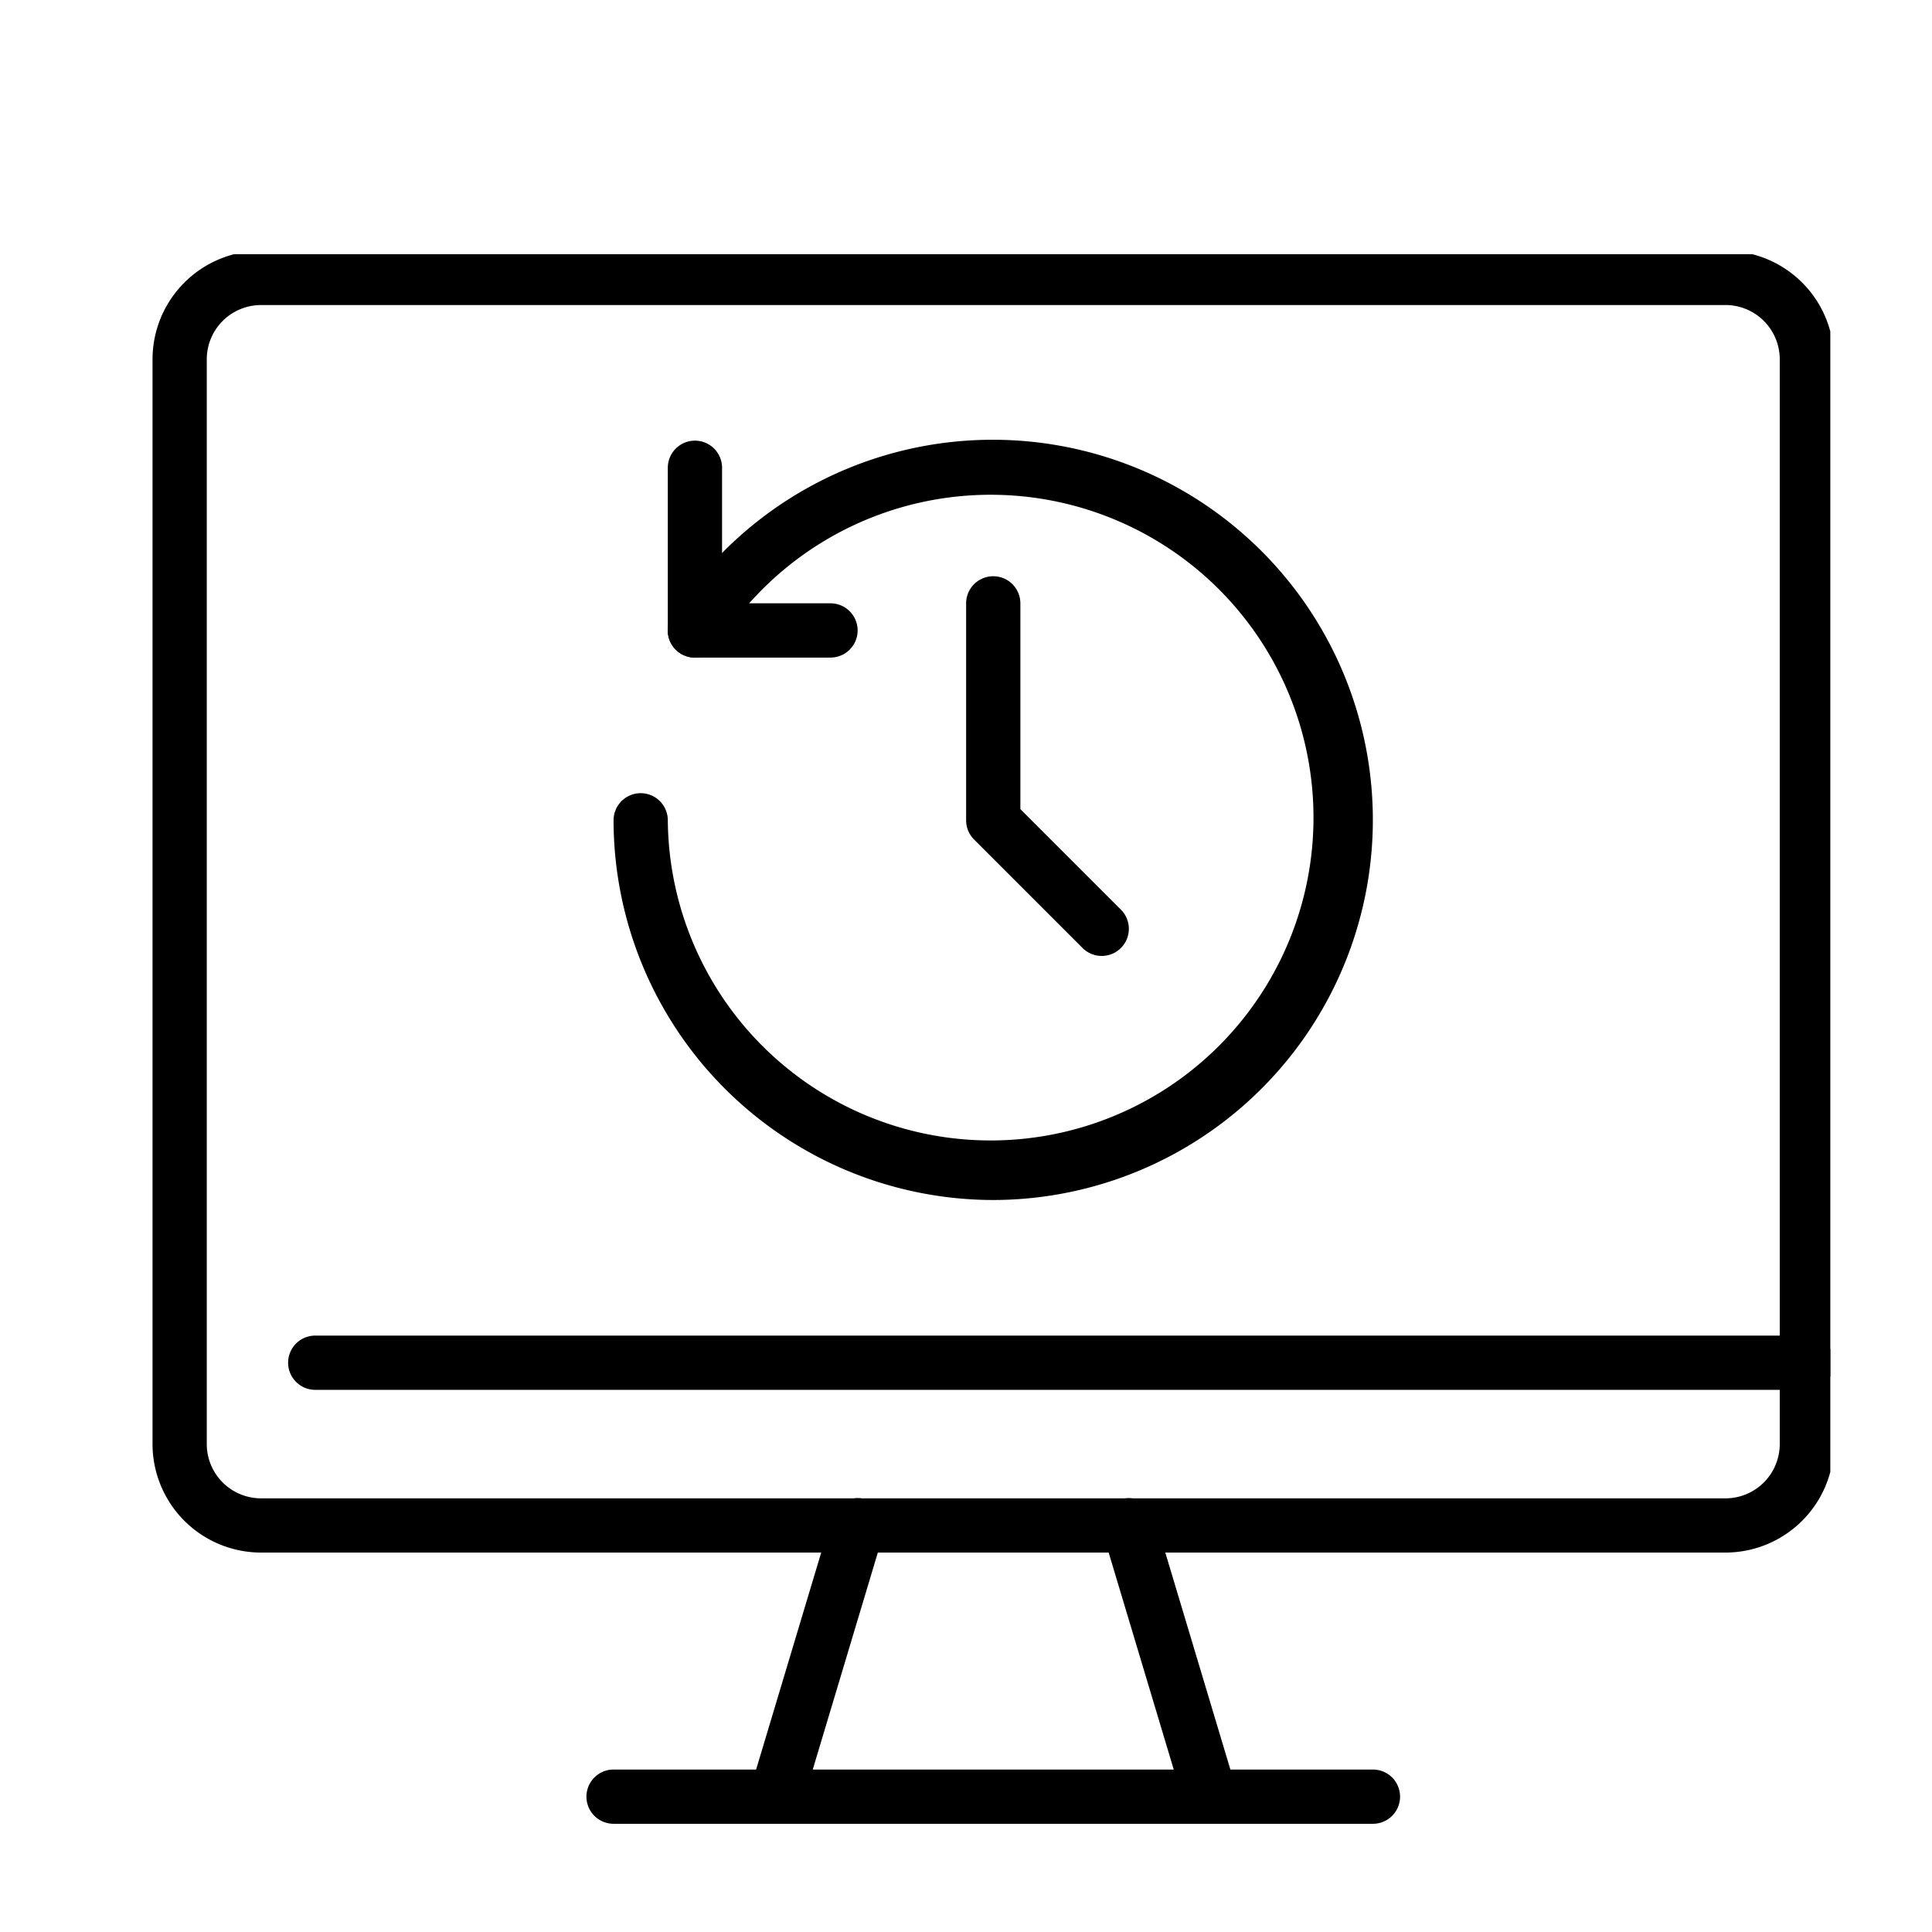 <svg id="Desktop_-_Backup" data-name="Desktop - Backup" xmlns="http://www.w3.org/2000/svg" xmlns:xlink="http://www.w3.org/1999/xlink" width="76" height="76" viewBox="0 0 76 76">
  <defs>
    <clipPath id="clip-path">
      <rect id="Rectangle_19984" data-name="Rectangle 19984" width="76" height="76" transform="translate(694 1486)" stroke="#707070" stroke-width="1"/>
    </clipPath>
    <clipPath id="clip-path-2">
      <rect id="Rectangle_20082" data-name="Rectangle 20082" width="66" height="62" transform="translate(0 0)"/>
    </clipPath>
  </defs>
  <g id="Mask_Group_22940" data-name="Mask Group 22940" transform="translate(-694 -1486)" clip-path="url(#clip-path)">
    <g id="Group_24216" data-name="Group 24216" transform="translate(700 1495.811)">
      <g id="Group_24215" data-name="Group 24215" transform="translate(0 0.189)" clip-path="url(#clip-path-2)">
        <path id="Path_9995" data-name="Path 9995" d="M61.877,51.208H4.267A4.272,4.272,0,0,1,0,46.941V4.267A4.272,4.272,0,0,1,4.267,0H61.877a4.272,4.272,0,0,1,4.267,4.267V46.941a4.272,4.272,0,0,1-4.267,4.267M4.267,2.134A2.136,2.136,0,0,0,2.134,4.267V46.941a2.136,2.136,0,0,0,2.134,2.134H61.877a2.136,2.136,0,0,0,2.134-2.134V4.267a2.136,2.136,0,0,0-2.134-2.134Z" transform="translate(0 -0.134)"/>
        <path id="Path_9996" data-name="Path 9996" d="M99.743,322.134H41.067a1.067,1.067,0,1,1,0-2.134H99.743a1.067,1.067,0,1,1,0,2.134" transform="translate(-34.666 -277.461)"/>
        <path id="Path_9997" data-name="Path 9997" d="M158.938,450.134H129.067a1.067,1.067,0,1,1,0-2.134h29.872a1.067,1.067,0,1,1,0,2.134" transform="translate(-110.931 -388.391)"/>
        <path id="Path_9998" data-name="Path 9998" d="M284.265,380.8a1.067,1.067,0,0,1-1.022-.761l-3.2-10.668a1.067,1.067,0,1,1,2.044-.613l3.2,10.668a1.067,1.067,0,0,1-1.022,1.374" transform="translate(-242.659 -319.057)"/>
        <path id="Path_9999" data-name="Path 9999" d="M177.066,380.8a1.067,1.067,0,0,1-1.022-1.374l3.2-10.668a1.067,1.067,0,1,1,2.044.613l-3.2,10.668a1.067,1.067,0,0,1-1.022.761" transform="translate(-152.528 -319.058)"/>
        <path id="Path_10000" data-name="Path 10000" d="M150.936,85.872A14.953,14.953,0,0,1,136,70.936a1.067,1.067,0,1,1,2.134,0,12.7,12.7,0,1,0,1.965-6.893,1.067,1.067,0,1,1-1.8-1.15,14.953,14.953,0,1,1,12.634,22.979" transform="translate(-117.864 -48.667)"/>
        <path id="Path_10001" data-name="Path 10001" d="M158.4,64.535h-5.334A1.067,1.067,0,0,1,152,63.468v-6.4a1.067,1.067,0,1,1,2.134,0V62.4H158.4a1.067,1.067,0,0,1,0,2.134" transform="translate(-131.73 -48.667)"/>
        <path id="Path_10002" data-name="Path 10002" d="M245.334,110.936a1.064,1.064,0,0,1-.754-.312l-4.267-4.267A1.067,1.067,0,0,1,240,105.6V97.067a1.067,1.067,0,1,1,2.134,0v8.093l3.955,3.955a1.067,1.067,0,0,1-.754,1.821" transform="translate(-207.995 -83.332)"/>
      </g>
    </g>
  </g>
</svg>
